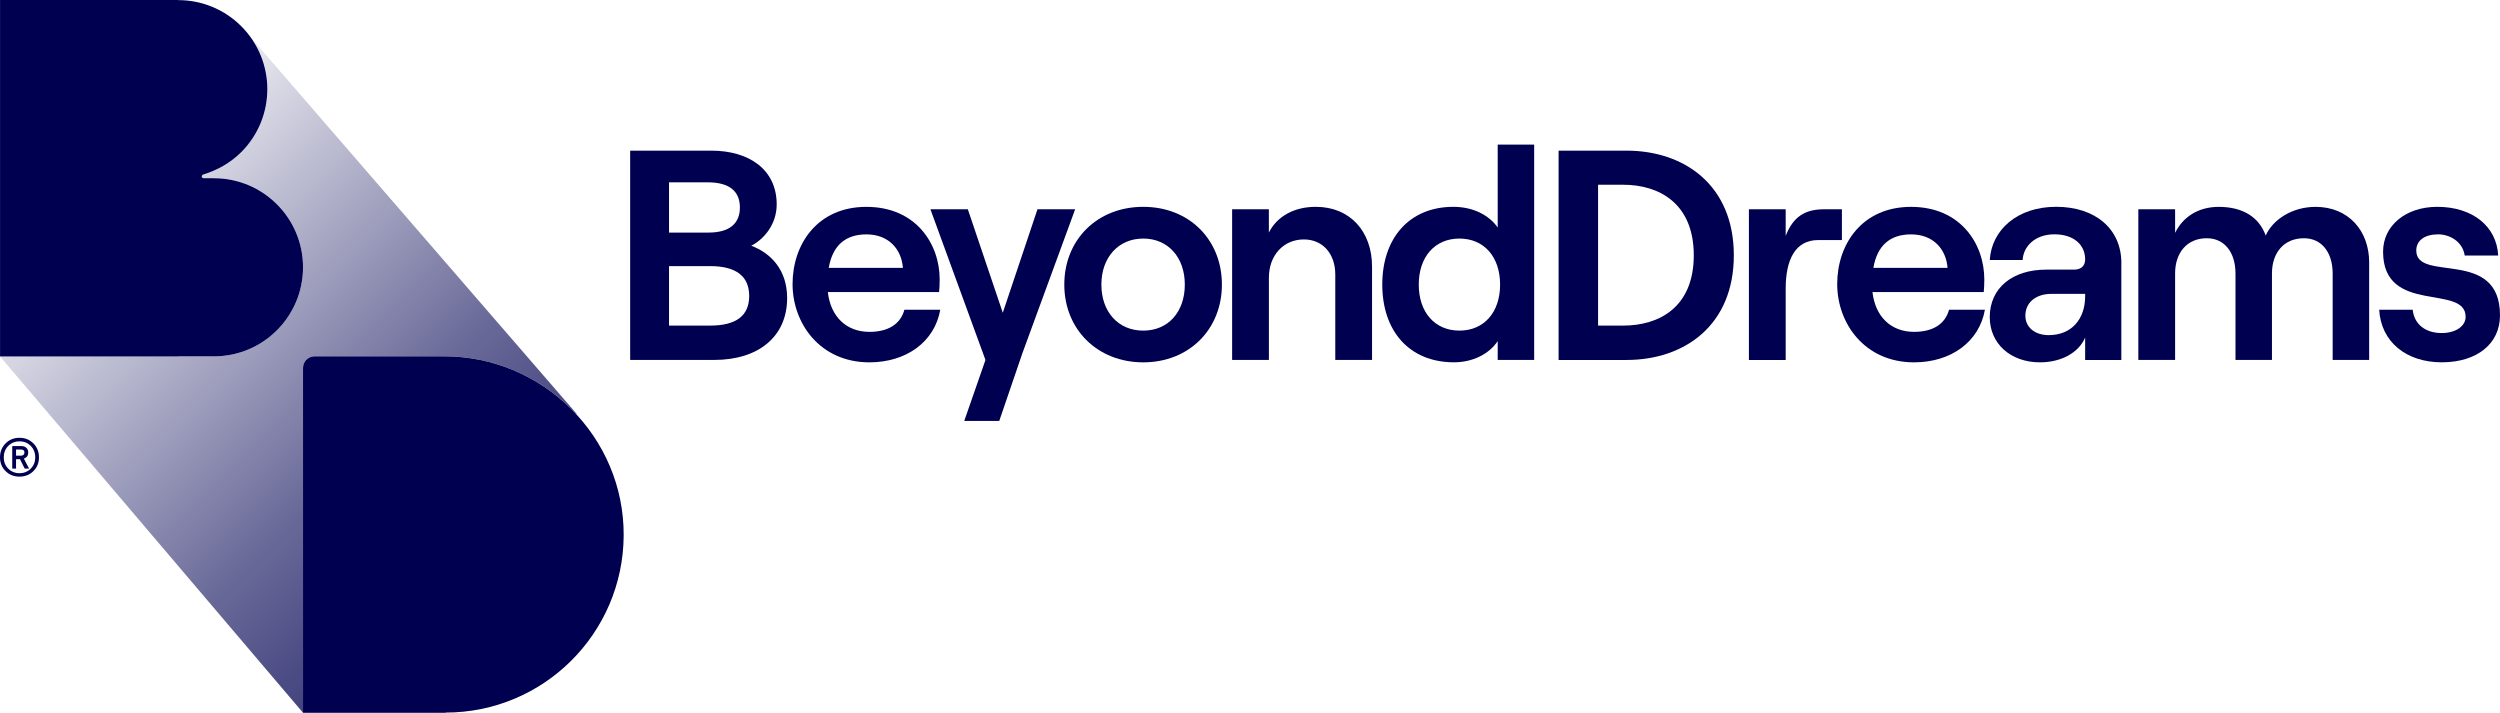 <svg width="242" height="69" viewBox="0 0 242 69" fill="none" xmlns="http://www.w3.org/2000/svg">
<path d="M61 14.582H68.843C72.548 14.582 75.184 16.434 75.184 19.792C75.184 21.702 73.969 23.15 72.723 23.786C74.632 24.51 76.195 26.13 76.195 28.851C76.195 32.613 73.386 34.842 69.133 34.842H61V14.582ZM68.584 22.513C70.611 22.513 71.622 21.644 71.622 20.082C71.622 18.519 70.608 17.65 68.523 17.65H64.762V22.513H68.581H68.584ZM68.729 31.518C71.305 31.518 72.521 30.531 72.521 28.652C72.521 26.773 71.305 25.759 68.729 25.759H64.762V31.518H68.729Z" fill="#000051"/>
<path d="M91.019 29.982C90.47 33.081 87.749 35.075 84.159 35.075C79.383 35.075 76.72 31.313 76.72 27.494C76.72 23.675 79.094 20.024 83.869 20.024C88.645 20.024 90.961 23.587 90.961 27.056C90.961 27.548 90.934 27.982 90.904 28.272H80.135C80.394 30.616 81.899 32.124 84.159 32.124C85.984 32.124 87.169 31.37 87.546 29.982H91.022H91.019ZM80.222 25.928H87.402C87.257 24.076 85.984 22.688 83.869 22.688C81.872 22.688 80.599 23.729 80.222 25.928Z" fill="#000051"/>
<path d="M98.983 34.148L96.726 40.749H93.338L95.393 34.845L90.065 20.257H93.685L97.07 30.275L100.428 20.257H104.075L98.983 34.151V34.148Z" fill="#000051"/>
<path d="M103.024 27.548C103.024 23.207 106.21 20.021 110.666 20.021C115.121 20.021 118.28 23.207 118.28 27.548C118.28 31.889 115.094 35.075 110.666 35.075C106.237 35.075 103.024 31.889 103.024 27.548ZM114.69 27.548C114.69 24.914 113.07 23.092 110.666 23.092C108.261 23.092 106.614 24.917 106.614 27.548C106.614 30.178 108.234 32.004 110.666 32.004C113.097 32.004 114.69 30.181 114.69 27.548Z" fill="#000051"/>
<path d="M119.267 20.254H122.826V22.51C123.638 20.92 125.288 20.021 127.372 20.021C130.673 20.021 132.814 22.395 132.814 25.81V34.842H129.255V26.564C129.255 24.564 128.039 23.177 126.217 23.177C124.22 23.177 122.829 24.739 122.829 26.881V34.839H119.27V20.251L119.267 20.254Z" fill="#000051"/>
<path d="M133.804 27.548C133.804 23.092 136.38 20.021 140.694 20.021C142.606 20.021 144.139 20.833 144.977 22.018V14H148.507V34.842H144.977V33.017C144.139 34.293 142.516 35.071 140.751 35.071C136.38 35.071 133.804 32.003 133.804 27.545V27.548ZM145.21 27.548C145.21 24.857 143.647 23.092 141.273 23.092C138.899 23.092 137.336 24.857 137.336 27.548C137.336 30.239 138.899 32.003 141.273 32.003C143.647 32.003 145.21 30.239 145.21 27.548Z" fill="#000051"/>
<path d="M150.872 14.582H157.442C163.059 14.582 167.835 17.94 167.835 24.715C167.835 31.491 163.059 34.845 157.442 34.845H150.872V14.582ZM157.126 31.518C160.628 31.518 163.958 29.723 163.958 24.715C163.958 19.708 160.628 17.883 157.126 17.883H154.694V31.518H157.126Z" fill="#000051"/>
<path d="M176.009 23.237C173.753 23.237 172.854 25.177 172.854 27.955V34.845H169.294V20.257H172.854V22.833C173.578 20.981 174.706 20.257 176.588 20.257H178.296V23.237H176.009Z" fill="#000051"/>
<path d="M192.14 29.982C191.591 33.081 188.87 35.075 185.28 35.075C180.505 35.075 177.841 31.313 177.841 27.494C177.841 23.675 180.215 20.024 184.99 20.024C189.766 20.024 192.082 23.587 192.082 27.056C192.082 27.548 192.055 27.982 192.025 28.272H181.256C181.515 30.616 183.02 32.124 185.28 32.124C187.105 32.124 188.291 31.37 188.668 29.982H192.143H192.14ZM181.343 25.928H188.523C188.378 24.076 187.105 22.688 184.99 22.688C182.993 22.688 181.72 23.729 181.343 25.928Z" fill="#000051"/>
<path d="M205.345 25.466V34.845H201.842V32.673C201.233 34.121 199.556 35.074 197.471 35.074C194.575 35.074 192.608 33.222 192.608 30.703C192.608 27.865 194.808 26.1 198.078 26.1H200.771C201.495 26.1 201.842 25.696 201.842 25.113C201.842 23.696 200.744 22.682 198.862 22.682C196.98 22.682 195.851 23.868 195.794 25.171H192.611C192.783 22.278 195.245 20.018 199.037 20.018C202.829 20.018 205.348 22.16 205.348 25.46L205.345 25.466ZM201.842 28.679V28.447H198.572C197.07 28.447 196.056 29.285 196.056 30.558C196.056 31.687 196.983 32.441 198.313 32.441C200.542 32.441 201.842 30.875 201.842 28.676V28.679Z" fill="#000051"/>
<path d="M206.99 20.254H210.55V22.54C211.274 21.065 212.722 20.024 214.776 20.024C217.093 20.024 218.683 21.011 219.319 22.803C219.986 21.297 221.838 20.024 224.152 20.024C227.307 20.024 229.335 22.311 229.335 25.406V34.842H225.802V26.477C225.802 24.423 224.731 23.062 223.024 23.062C221.114 23.062 219.926 24.423 219.926 26.477V34.842H216.396V26.477C216.396 24.423 215.325 23.062 213.618 23.062C211.735 23.062 210.55 24.423 210.55 26.477V34.842H206.99V20.254Z" fill="#000051"/>
<path d="M230.305 29.982H233.548C233.692 31.37 234.763 32.239 236.356 32.239C237.747 32.239 238.673 31.545 238.673 30.673C238.673 27.433 230.682 30.528 230.682 24.362C230.682 21.813 232.911 20.021 235.922 20.021C239.337 20.021 241.681 21.901 241.825 24.739H238.585C238.383 23.379 237.137 22.685 236.009 22.685C234.736 22.685 233.895 23.261 233.895 24.248C233.895 27.403 242 23.931 242 30.528C242 33.28 239.771 35.072 236.356 35.072C232.941 35.072 230.48 33.105 230.305 29.979V29.982Z" fill="#000051"/>
<path d="M3.772 44.272C3.772 44.807 3.592 45.251 3.23 45.606C2.869 45.961 2.422 46.138 1.886 46.138C1.35 46.138 0.903 45.961 0.542 45.606C0.181 45.251 0 44.807 0 44.272C0 43.736 0.181 43.281 0.542 42.919C0.903 42.558 1.35 42.378 1.886 42.378C2.422 42.378 2.869 42.558 3.23 42.919C3.592 43.281 3.772 43.732 3.772 44.272ZM3.411 44.272C3.411 43.826 3.265 43.457 2.974 43.162C2.683 42.867 2.32 42.721 1.888 42.721C1.457 42.721 1.094 42.869 0.801 43.162C0.51 43.457 0.363 43.826 0.363 44.272C0.363 44.717 0.51 45.076 0.801 45.367C1.092 45.658 1.455 45.805 1.888 45.805C2.322 45.805 2.683 45.658 2.974 45.367C3.265 45.076 3.411 44.711 3.411 44.272ZM2.392 45.363L1.936 44.452H1.553V45.363H1.184V43.18H2.085C2.271 43.18 2.426 43.238 2.55 43.351C2.673 43.465 2.735 43.616 2.735 43.802C2.735 44.091 2.594 44.29 2.312 44.398L2.817 45.363H2.394H2.392ZM2.031 43.515H1.553V44.111H2.023C2.125 44.111 2.207 44.083 2.269 44.029C2.334 43.975 2.364 43.901 2.364 43.804C2.364 43.612 2.253 43.515 2.031 43.515Z" fill="#000051"/>
<path d="M43.017 34.494H30.447C29.833 34.494 29.333 34.992 29.333 35.608V69H43.13V68.978C52.615 68.978 60.312 61.319 60.372 51.848C60.432 42.303 52.562 34.494 43.017 34.494Z" fill="#000051"/>
<path d="M24.255 3.596C26.686 6.965 26.386 11.696 23.354 14.728C22.3 15.781 21.028 16.477 19.692 16.889C19.473 16.957 19.473 17.252 19.734 17.252C20.286 17.252 20.711 17.252 20.715 17.252C25.477 17.252 29.335 21.113 29.335 25.872C29.335 30.631 25.475 34.492 20.715 34.492H17.248V34.504H0.004L29.335 68.998V35.606C29.335 34.992 29.833 34.492 30.449 34.492H43.02C48.038 34.492 52.593 36.651 55.777 40.086L55.811 40.048L24.255 3.596Z" fill="url(#paint0_linear_92_35)"/>
<path d="M20.713 17.252C20.713 17.252 20.284 17.252 19.732 17.252C19.471 17.252 19.471 16.957 19.69 16.889C21.028 16.477 22.298 15.779 23.352 14.728C26.719 11.361 26.719 5.903 23.352 2.536C21.666 0.851 19.455 0.008 17.244 0.012V0H0.004V34.506H17.246V34.494H20.713C25.475 34.494 29.333 30.633 29.333 25.874C29.333 21.114 25.473 17.254 20.713 17.254V17.252Z" fill="#000051"/>
<defs>
<linearGradient id="paint0_linear_92_35" x1="5.108" y1="14.614" x2="66.626" y2="76.129" gradientUnits="userSpaceOnUse">
<stop stop-color="#000051" stop-opacity="0"/>
<stop offset="0.09" stop-color="#000051" stop-opacity="0.11"/>
<stop offset="0.48" stop-color="#000051" stop-opacity="0.59"/>
<stop offset="0.8" stop-color="#000051" stop-opacity="0.89"/>
<stop offset="1" stop-color="#000051"/>
</linearGradient>
</defs>
</svg>
